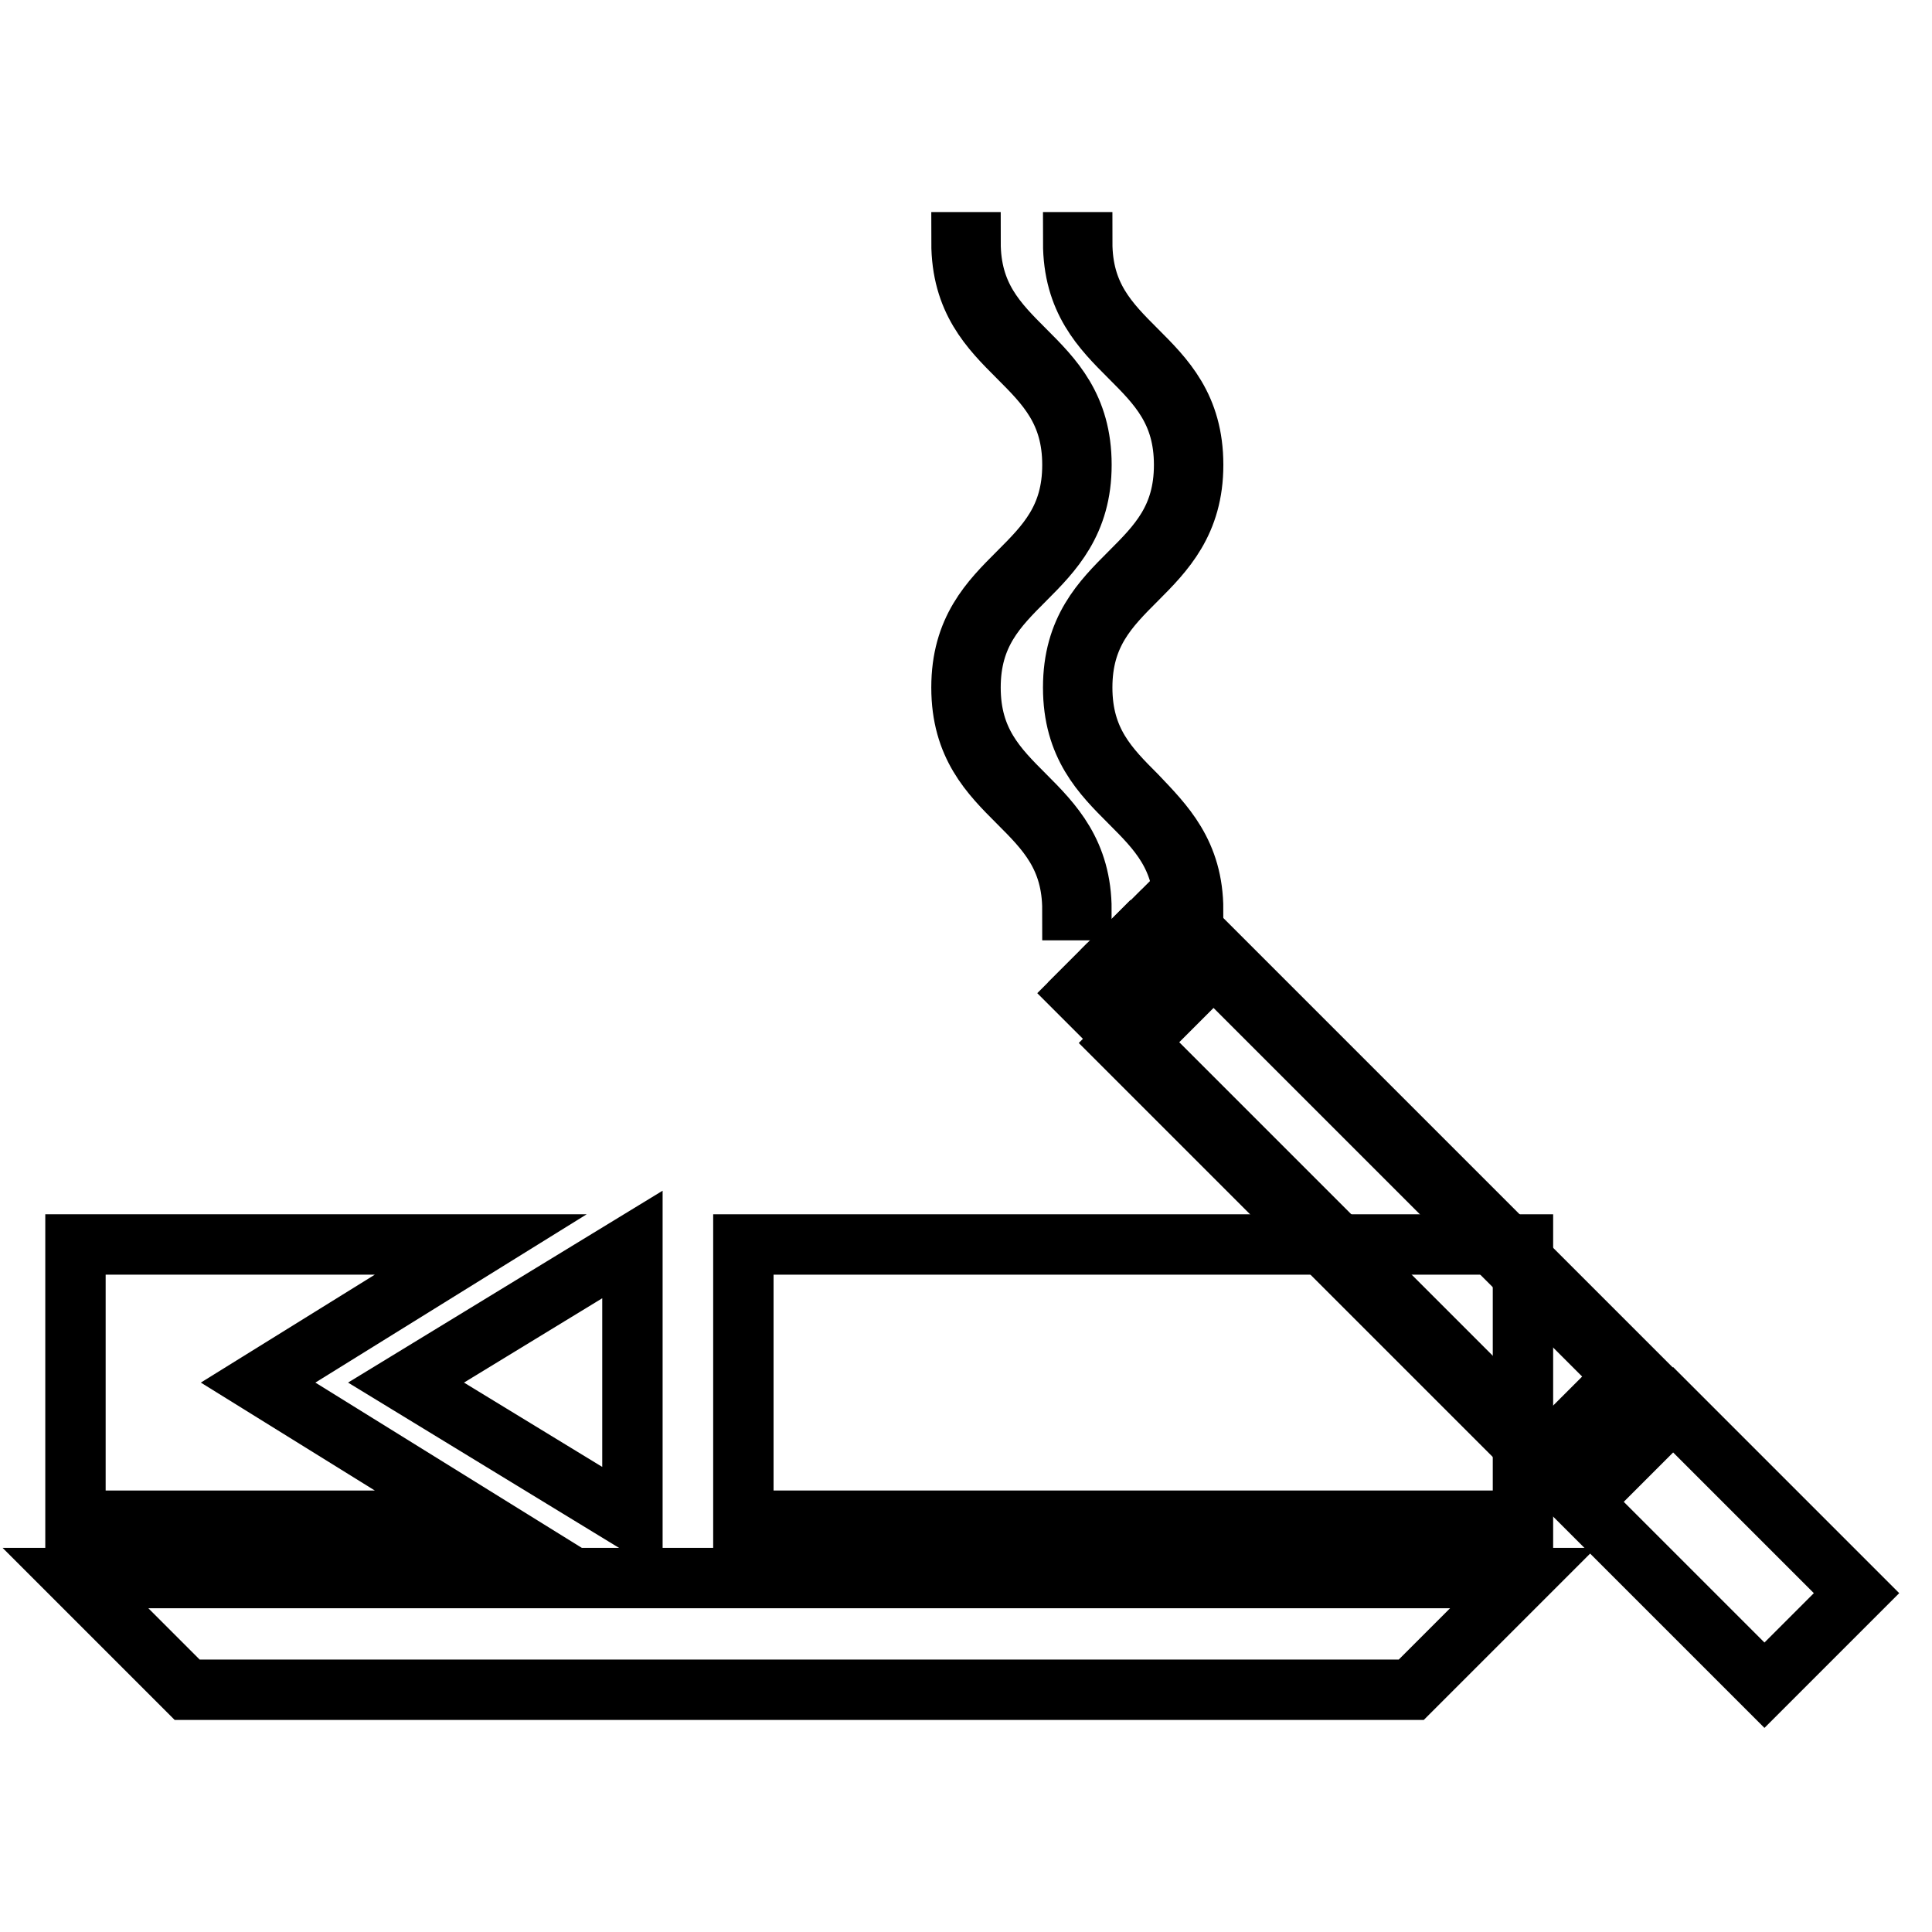 <?xml version="1.0" encoding="utf-8"?>
<!-- Svg Vector Icons : http://www.onlinewebfonts.com/icon -->
<!DOCTYPE svg PUBLIC "-//W3C//DTD SVG 1.1//EN" "http://www.w3.org/Graphics/SVG/1.1/DTD/svg11.dtd">
<svg version="1.1" xmlns="http://www.w3.org/2000/svg" xmlns:xlink="http://www.w3.org/1999/xlink" x="0px" y="0px" viewBox="0 0 256 256" enable-background="new 0 0 256 256" xml:space="preserve">
<g><g><path stroke-width="8" fill-opacity="0" stroke="#000000"  d="M10,209.1l14.8,14.8H187l14.8-14.8H10z"/><path stroke-width="8" fill-opacity="0" stroke="#000000"  d="M209.5,199l12.2-12.2l24.3,24.3l-12.2,12.2L209.5,199z"/><path stroke-width="8" fill-opacity="0" stroke="#000000"  d="M160.8,127.9l54.5,54.5l-10.2,10.2l-54.5-54.5L160.8,127.9 M160.8,126l-12.2,12.2l56.5,56.5l12.2-12.2L160.8,126L160.8,126z"/><path stroke-width="8" fill-opacity="0" stroke="#000000"  d="M143.1,131.6l1-1l6,6l-1,1L143.1,131.6L143.1,131.6z"/><path stroke-width="8" fill-opacity="0" stroke="#000000"  d="M144.5,130.2l1-1l6,6l-1,1L144.5,130.2z"/><path stroke-width="8" fill-opacity="0" stroke="#000000"  d="M146,128.8l1-1l6,6l-1,1L146,128.8L146,128.8z"/><path stroke-width="8" fill-opacity="0" stroke="#000000"  d="M147.4,127.4l1-1l6,6l-1,1L147.4,127.4L147.4,127.4z"/><path stroke-width="8" fill-opacity="0" stroke="#000000"  d="M148.8,125.9l1-1l6,6l-1,1L148.8,125.9L148.8,125.9z"/><path stroke-width="8" fill-opacity="0" stroke="#000000"  d="M150.3,124.5l1-1l6,6l-1,1L150.3,124.5L150.3,124.5z"/><path stroke-width="8" fill-opacity="0" stroke="#000000"  d="M151.7,123.1l1-1l6,6l-1,1L151.7,123.1L151.7,123.1z"/><path stroke-width="8" fill-opacity="0" stroke="#000000"  d="M153.1,121.7l1-1l6,6l-1,1L153.1,121.7z"/><path stroke-width="8" fill-opacity="0" stroke="#000000"  d="M63.7,164.9H10v36.6h53.7l-29.5-18.3L63.7,164.9z"/><path stroke-width="8" fill-opacity="0" stroke="#000000"  d="M83.8,164.9l-30,18.3l30,18.3V164.9z"/><path stroke-width="8" fill-opacity="0" stroke="#000000"  d="M98.5,164.9h103.3v36.6H98.5V164.9z"/><path stroke-width="8" fill-opacity="0" stroke="#000000"  d="M143.3,120.6h-1.2c0-7.1-3.5-10.6-7.2-14.3c-3.7-3.7-7.5-7.5-7.5-15.2s3.8-11.5,7.5-15.2c3.7-3.7,7.2-7.2,7.2-14.3c0-7.1-3.5-10.6-7.2-14.3c-3.7-3.7-7.5-7.5-7.5-15.2h1.2c0,7.1,3.5,10.6,7.2,14.3s7.5,7.5,7.5,15.2c0,7.6-3.8,11.5-7.5,15.2c-3.7,3.7-7.2,7.2-7.2,14.3s3.5,10.6,7.2,14.3S143.3,113,143.3,120.6z"/><path stroke-width="8" fill-opacity="0" stroke="#000000"  d="M158.1,120.6h-1.2c0-7.1-3.5-10.6-7.2-14.3c-3.7-3.7-7.5-7.5-7.5-15.2s3.8-11.5,7.5-15.2c3.7-3.7,7.2-7.2,7.2-14.3c0-7.1-3.5-10.6-7.2-14.3c-3.7-3.7-7.5-7.5-7.5-15.2h1.2c0,7.1,3.5,10.6,7.2,14.3s7.5,7.5,7.5,15.2c0,7.6-3.8,11.5-7.5,15.2c-3.7,3.7-7.2,7.2-7.2,14.3s3.5,10.6,7.2,14.3C154.2,109.2,158.1,113,158.1,120.6z"/></g></g>
</svg>